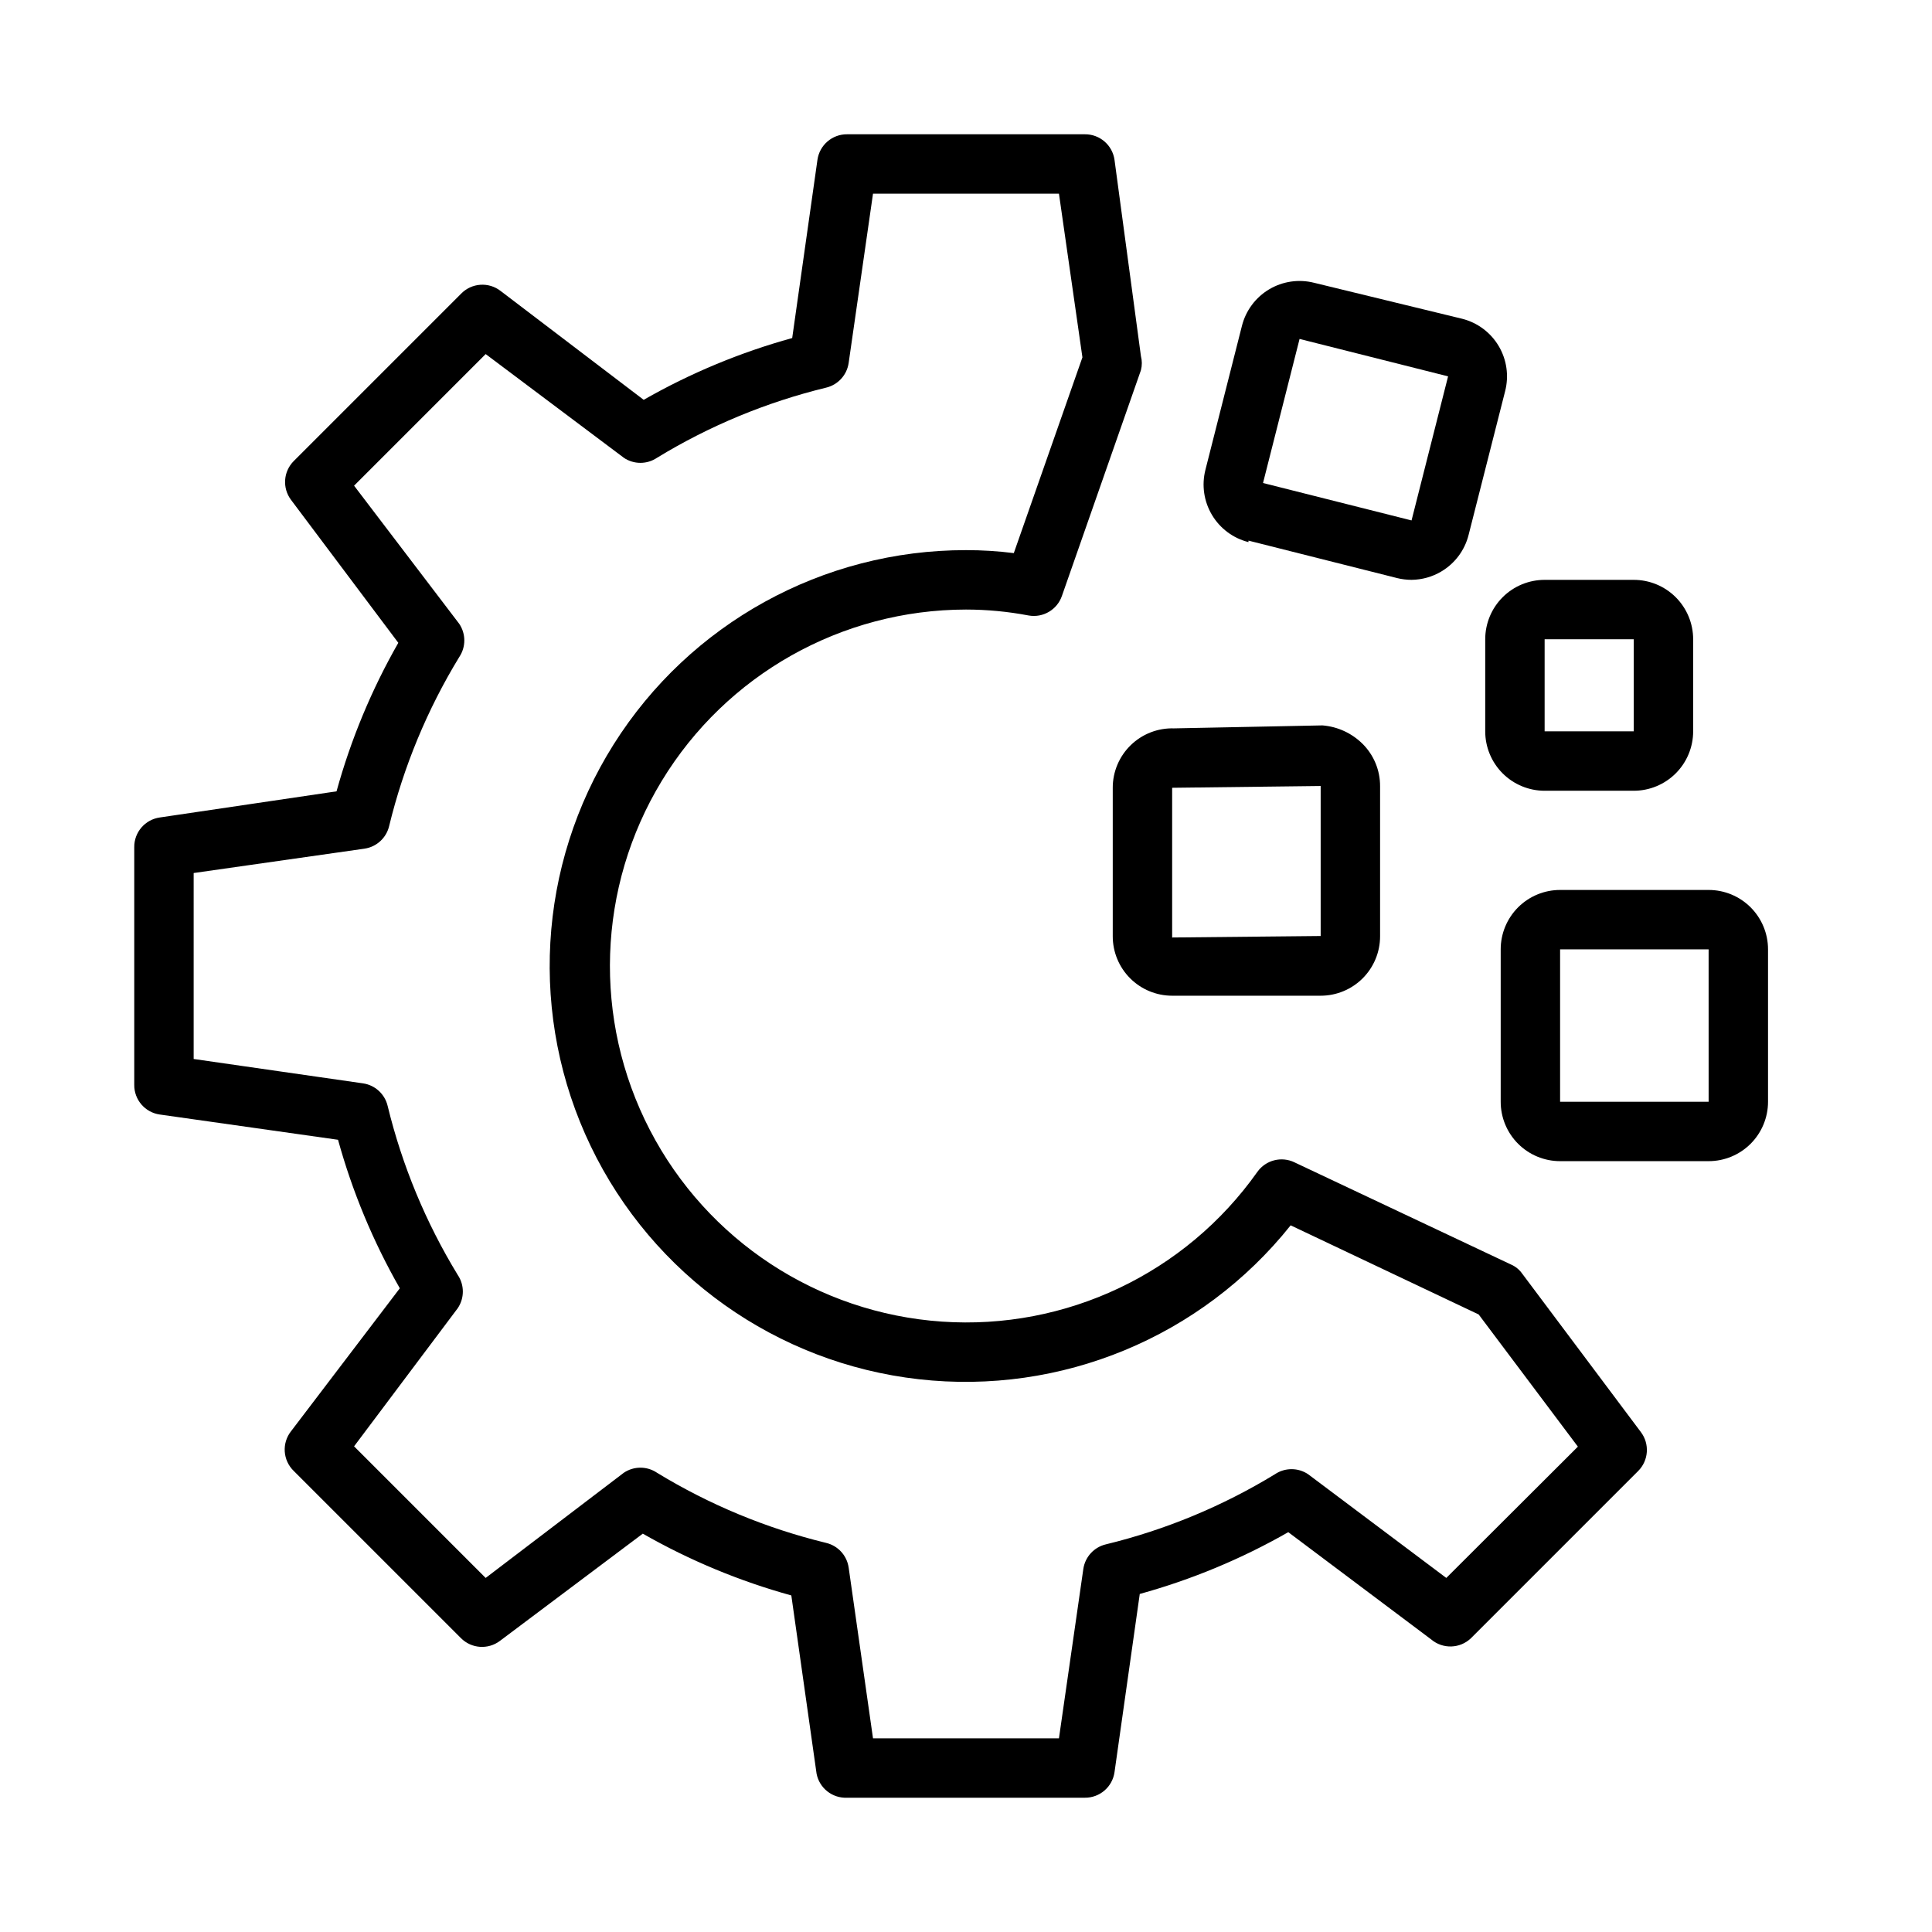 <?xml version="1.0" encoding="UTF-8"?>
<!-- Uploaded to: SVG Repo, www.svgrepo.com, Generator: SVG Repo Mixer Tools -->
<svg fill="#000000" width="800px" height="800px" version="1.1" viewBox="144 144 512 512" xmlns="http://www.w3.org/2000/svg">
 <g>
  <path d="m186.35 439.36 47.23 6.691c3.797 13.75 9.297 26.973 16.375 39.359l-28.812 37.863c-2.512 3.176-2.203 7.738 0.711 10.551l44.32 44.316c2.777 2.777 7.18 3.082 10.312 0.711l37.863-28.418c12.387 7.078 25.609 12.578 39.359 16.375l6.691 47.23c0.738 3.848 4.195 6.562 8.109 6.375h62.977c3.949 0.039 7.316-2.856 7.871-6.769l6.691-47.23c13.75-3.797 26.973-9.297 39.359-16.375l37.863 28.418c3.078 2.617 7.633 2.481 10.551-0.316l44.316-44.316c2.777-2.781 3.082-7.18 0.711-10.312l-31.488-42.035v-0.004c-0.742-1.035-1.746-1.848-2.914-2.359l-57.387-27.078v-0.004c-3.453-1.672-7.613-0.605-9.84 2.519-19.035 26.914-50.727 41.953-83.609 39.688-32.887-2.266-62.215-21.508-77.383-50.777-15.164-29.266-13.98-64.324 3.133-92.496 17.109-28.176 47.672-45.395 80.637-45.43 5.57 0.004 11.133 0.531 16.609 1.574 3.816 0.676 7.559-1.531 8.816-5.195l20.941-59.828h-0.004c0.316-1.215 0.316-2.488 0-3.699l-7.004-52.035c-0.555-3.914-3.922-6.809-7.871-6.769h-62.977c-3.953-0.039-7.32 2.856-7.875 6.769l-6.691 47.23c-13.75 3.797-26.973 9.297-39.359 16.375l-37.863-28.812c-3.176-2.512-7.738-2.203-10.547 0.711l-44.32 44.32c-2.777 2.777-3.078 7.18-0.711 10.312l28.418 37.863c-7.078 12.387-12.578 25.609-16.371 39.359l-46.84 6.926c-3.914 0.555-6.809 3.922-6.769 7.875v62.977c-0.039 3.949 2.856 7.316 6.769 7.871zm8.973-64 45.266-6.453v-0.004c3.199-0.461 5.793-2.836 6.535-5.981 3.84-15.801 10.109-30.91 18.578-44.793 1.797-2.664 1.797-6.152 0-8.816l-27.867-36.605 34.875-34.875 36.605 27.473-0.004 0.004c2.664 1.801 6.152 1.801 8.816 0 13.883-8.469 28.992-14.734 44.793-18.578 3.144-0.742 5.519-3.336 5.981-6.535l6.457-44.871h49.277l6.219 43.375-18.184 51.879c-4.203-0.531-8.438-0.797-12.672-0.789-37.914-0.039-73.188 19.414-93.387 51.5-20.195 32.086-22.484 72.301-6.051 106.47 16.43 34.168 49.27 57.492 86.941 61.75 37.676 4.258 74.895-11.148 98.535-40.785l49.828 23.617 26.293 35.031-34.871 34.793-36.605-27.473v-0.004c-2.664-1.797-6.152-1.797-8.816 0-13.883 8.469-28.992 14.738-44.793 18.578-3.144 0.742-5.519 3.336-5.981 6.535l-6.457 44.871h-49.277l-6.453-45.266h-0.004c-0.461-3.199-2.836-5.789-5.981-6.531-15.801-3.844-30.91-10.109-44.793-18.578-2.664-1.801-6.152-1.801-8.816 0l-36.605 27.867-34.871-34.875 27.473-36.605c1.801-2.664 1.801-6.152 0-8.816-8.469-13.883-14.734-28.992-18.578-44.793-0.742-3.144-3.336-5.519-6.535-5.981l-44.871-6.457z"/>
  <path d="m438.89 352.77v39.359c0 4.176 1.66 8.18 4.609 11.133 2.953 2.953 6.957 4.613 11.133 4.613h39.363c4.176 0 8.18-1.66 11.133-4.613 2.949-2.953 4.609-6.957 4.609-11.133v-39.754c0.023-4.223-1.648-8.277-4.644-11.254-2.856-2.832-6.617-4.562-10.629-4.883l-39.359 0.789c-4.254-0.129-8.383 1.473-11.438 4.441-3.055 2.965-4.781 7.043-4.777 11.301zm15.742 0 39.359-0.473v39.754l-39.359 0.395z"/>
  <path d="m474.86 287.27 39.359 9.918v0.004c1.262 0.312 2.555 0.469 3.856 0.473 2.773-0.031 5.488-0.789 7.871-2.207 3.609-2.133 6.215-5.617 7.242-9.68l9.684-38.102c1.051-4.062 0.434-8.375-1.707-11.98-2.144-3.606-5.637-6.207-9.707-7.227l-39.203-9.527c-4.051-1.023-8.34-0.398-11.93 1.742-3.586 2.141-6.176 5.621-7.199 9.672l-9.684 38.18c-1.023 4.051-0.395 8.344 1.746 11.93 2.141 3.59 5.617 6.18 9.672 7.199zm13.539-53.449 39.359 9.918-9.684 38.18-39.359-9.918z"/>
  <path d="m541.7 395.59v40.383c0 4.176 1.66 8.18 4.609 11.133 2.953 2.953 6.957 4.613 11.133 4.613h39.363c4.176 0 8.18-1.66 11.133-4.613 2.949-2.953 4.609-6.957 4.609-11.133v-40.383c0-4.176-1.66-8.18-4.609-11.133-2.953-2.953-6.957-4.609-11.133-4.609h-39.363c-4.176 0-8.18 1.656-11.133 4.609-2.949 2.953-4.609 6.957-4.609 11.133zm55.105 40.383h-39.363v-40.383h39.359z"/>
  <path d="m537.6 313.41v24.402c0 4.176 1.66 8.18 4.609 11.133 2.953 2.953 6.961 4.613 11.133 4.613h23.617c4.176 0 8.18-1.66 11.133-4.613s4.613-6.957 4.613-11.133v-24.402c0-4.176-1.66-8.18-4.613-11.133-2.953-2.953-6.957-4.609-11.133-4.609h-23.617c-4.172 0-8.18 1.656-11.133 4.609-2.949 2.953-4.609 6.957-4.609 11.133zm15.742 0h23.617v24.402h-23.617z"/>
 </g>
</svg>
